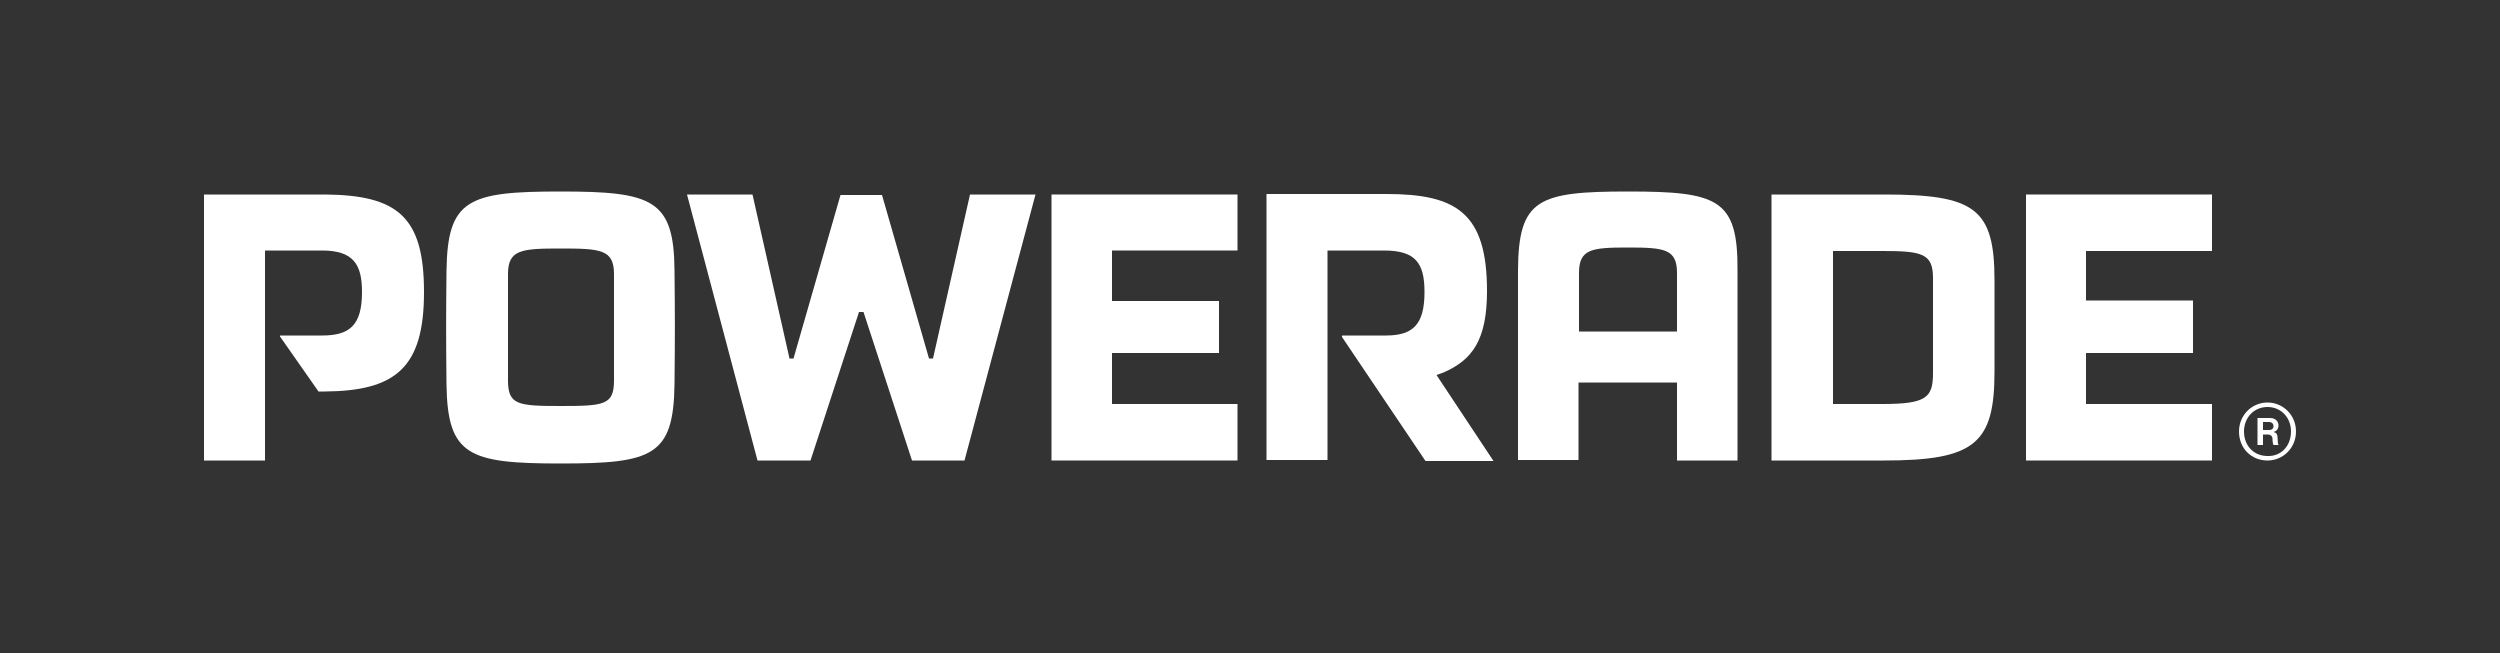 <svg xmlns="http://www.w3.org/2000/svg" xmlns:xlink="http://www.w3.org/1999/xlink" id="Layer_1" x="0px" y="0px" viewBox="0 0 500 130.6" style="enable-background:new 0 0 500 130.6;" xml:space="preserve"><rect x="0" y="0" width="500" height="130.6" fill="#333333" stroke="none"/><style type="text/css">	.st0{fill:#FFFFFF;}</style><g>	<polygon class="st0" points="186.6,71.7 185.8,71.7 176.4,39 168.1,39 158.7,71.7 157.9,71.7 150.5,38.9 137.4,38.9 151.5,92.1   162.1,92.1 171.8,62.4 172.7,62.4 182.4,92.1 192.9,92.1 207.1,38.9 194,38.9  "></polygon>	<polygon class="st0" points="405.2,92.1 442.4,92.1 442.4,80.8 417.2,80.8 417.2,70.6 438.6,70.6 438.6,60.1 417.2,60.1   417.2,50.2 442.4,50.2 442.4,38.9 405.2,38.9  "></polygon>	<path class="st0" d="M287.3,75l1.4-0.5c5.7-2.5,8.7-6.4,8.7-16.3c0-15.6-6.1-19.4-20.1-19.4l-24,0l0,53.2l12.2,0V50.1l11.3,0  c6.3,0,8.1,2.5,8.1,8.3c0,6.5-2.3,8.7-7.7,8.7h-8.8v0.3l16.7,24.8h13.6L287.3,75z"></path>	<path class="st0" d="M64.9,38.9l-24.1,0l0,53.2H53V50.1l11.4,0c6.3,0,8,2.8,8,8.3c0,6.8-2.6,8.7-8,8.7H56v0.2l7.7,11l1.2,0  c14.3-0.1,19.9-4.8,19.9-19.9C84.8,43.4,79.6,39,64.9,38.9"></path>	<polygon class="st0" points="210.3,92.1 247.5,92.1 247.5,80.8 222.4,80.8 222.4,70.6 243.8,70.6 243.8,60.2 222.4,60.2   222.4,50.1 247.5,50.1 247.5,38.9 210.3,38.9  "></polygon>	<path class="st0" d="M112.1,38.3c-18.4,0-22.6,1.5-22.8,15.8c-0.1,9.1-0.1,13.8,0,22.8c0.2,14.2,4.4,15.8,22.8,15.8  c18.4,0,22.6-1.5,22.8-15.8c0.1-9.1,0.1-13.8,0-22.8C134.8,39.9,130.5,38.3,112.1,38.3 M122.8,76.1c0,4.9-2,5.1-10.6,5.1  c-8.6,0-10.6-0.2-10.6-5.1c0-8.4,0-12.9,0-21.3c0-4.9,2.7-5.1,10.6-5.1c7.9,0,10.6,0.2,10.6,5.1C122.8,63.2,122.8,67.7,122.8,76.1"></path>	<path class="st0" d="M325.6,38.3c-18,0-21.9,1.5-22,15.7l0,38h12.1V76.5h19.7l0,15.6h12.1l0-38C347.6,39.8,343.6,38.3,325.6,38.3   M335.5,66.3h-19.7V54.6c0-4.8,2.5-5.1,9.8-5.1c7.3,0,9.8,0.3,9.8,5.1V66.3z"></path>	<path class="st0" d="M376.8,38.9h-22.5v53.2h22.5c18.2,0,22.1-3.4,22.1-17.8V56.1C398.9,41.7,395,38.9,376.8,38.9 M386.6,74.6  c0,4.9-1.3,6.2-10.1,6.2l-9.9,0V50.2l9.9,0c7.9,0,10.1,0.5,10.1,5.4V74.6z"></path>	<path class="st0" d="M447.8,86.3c0-3.3,2.6-5.8,5.7-5.8c3.1,0,5.7,2.5,5.7,5.8c0,3.3-2.6,5.8-5.7,5.8  C450.3,92.1,447.8,89.7,447.8,86.3 M458.2,86.3c0-2.8-2-4.9-4.7-4.9c-2.7,0-4.7,2.1-4.7,4.9c0,2.9,2,4.9,4.7,4.9  C456.2,91.3,458.2,89.2,458.2,86.3 M451.5,83.6h2.5c1,0,1.7,0.6,1.7,1.5c0,0.6-0.3,1.1-1,1.3v0c0.5,0.1,0.8,0.4,0.8,1.1  c0.1,0.8,0,1.3,0.2,1.4V89h-1c-0.1-0.1-0.2-0.7-0.2-1.2c0-0.6-0.4-0.9-1-0.9h-0.9V89h-1.1V83.6z M452.6,86h1.2  c0.6,0,0.9-0.3,0.9-0.8c0-0.4-0.3-0.8-0.9-0.8h-1.2V86z"></path></g></svg>